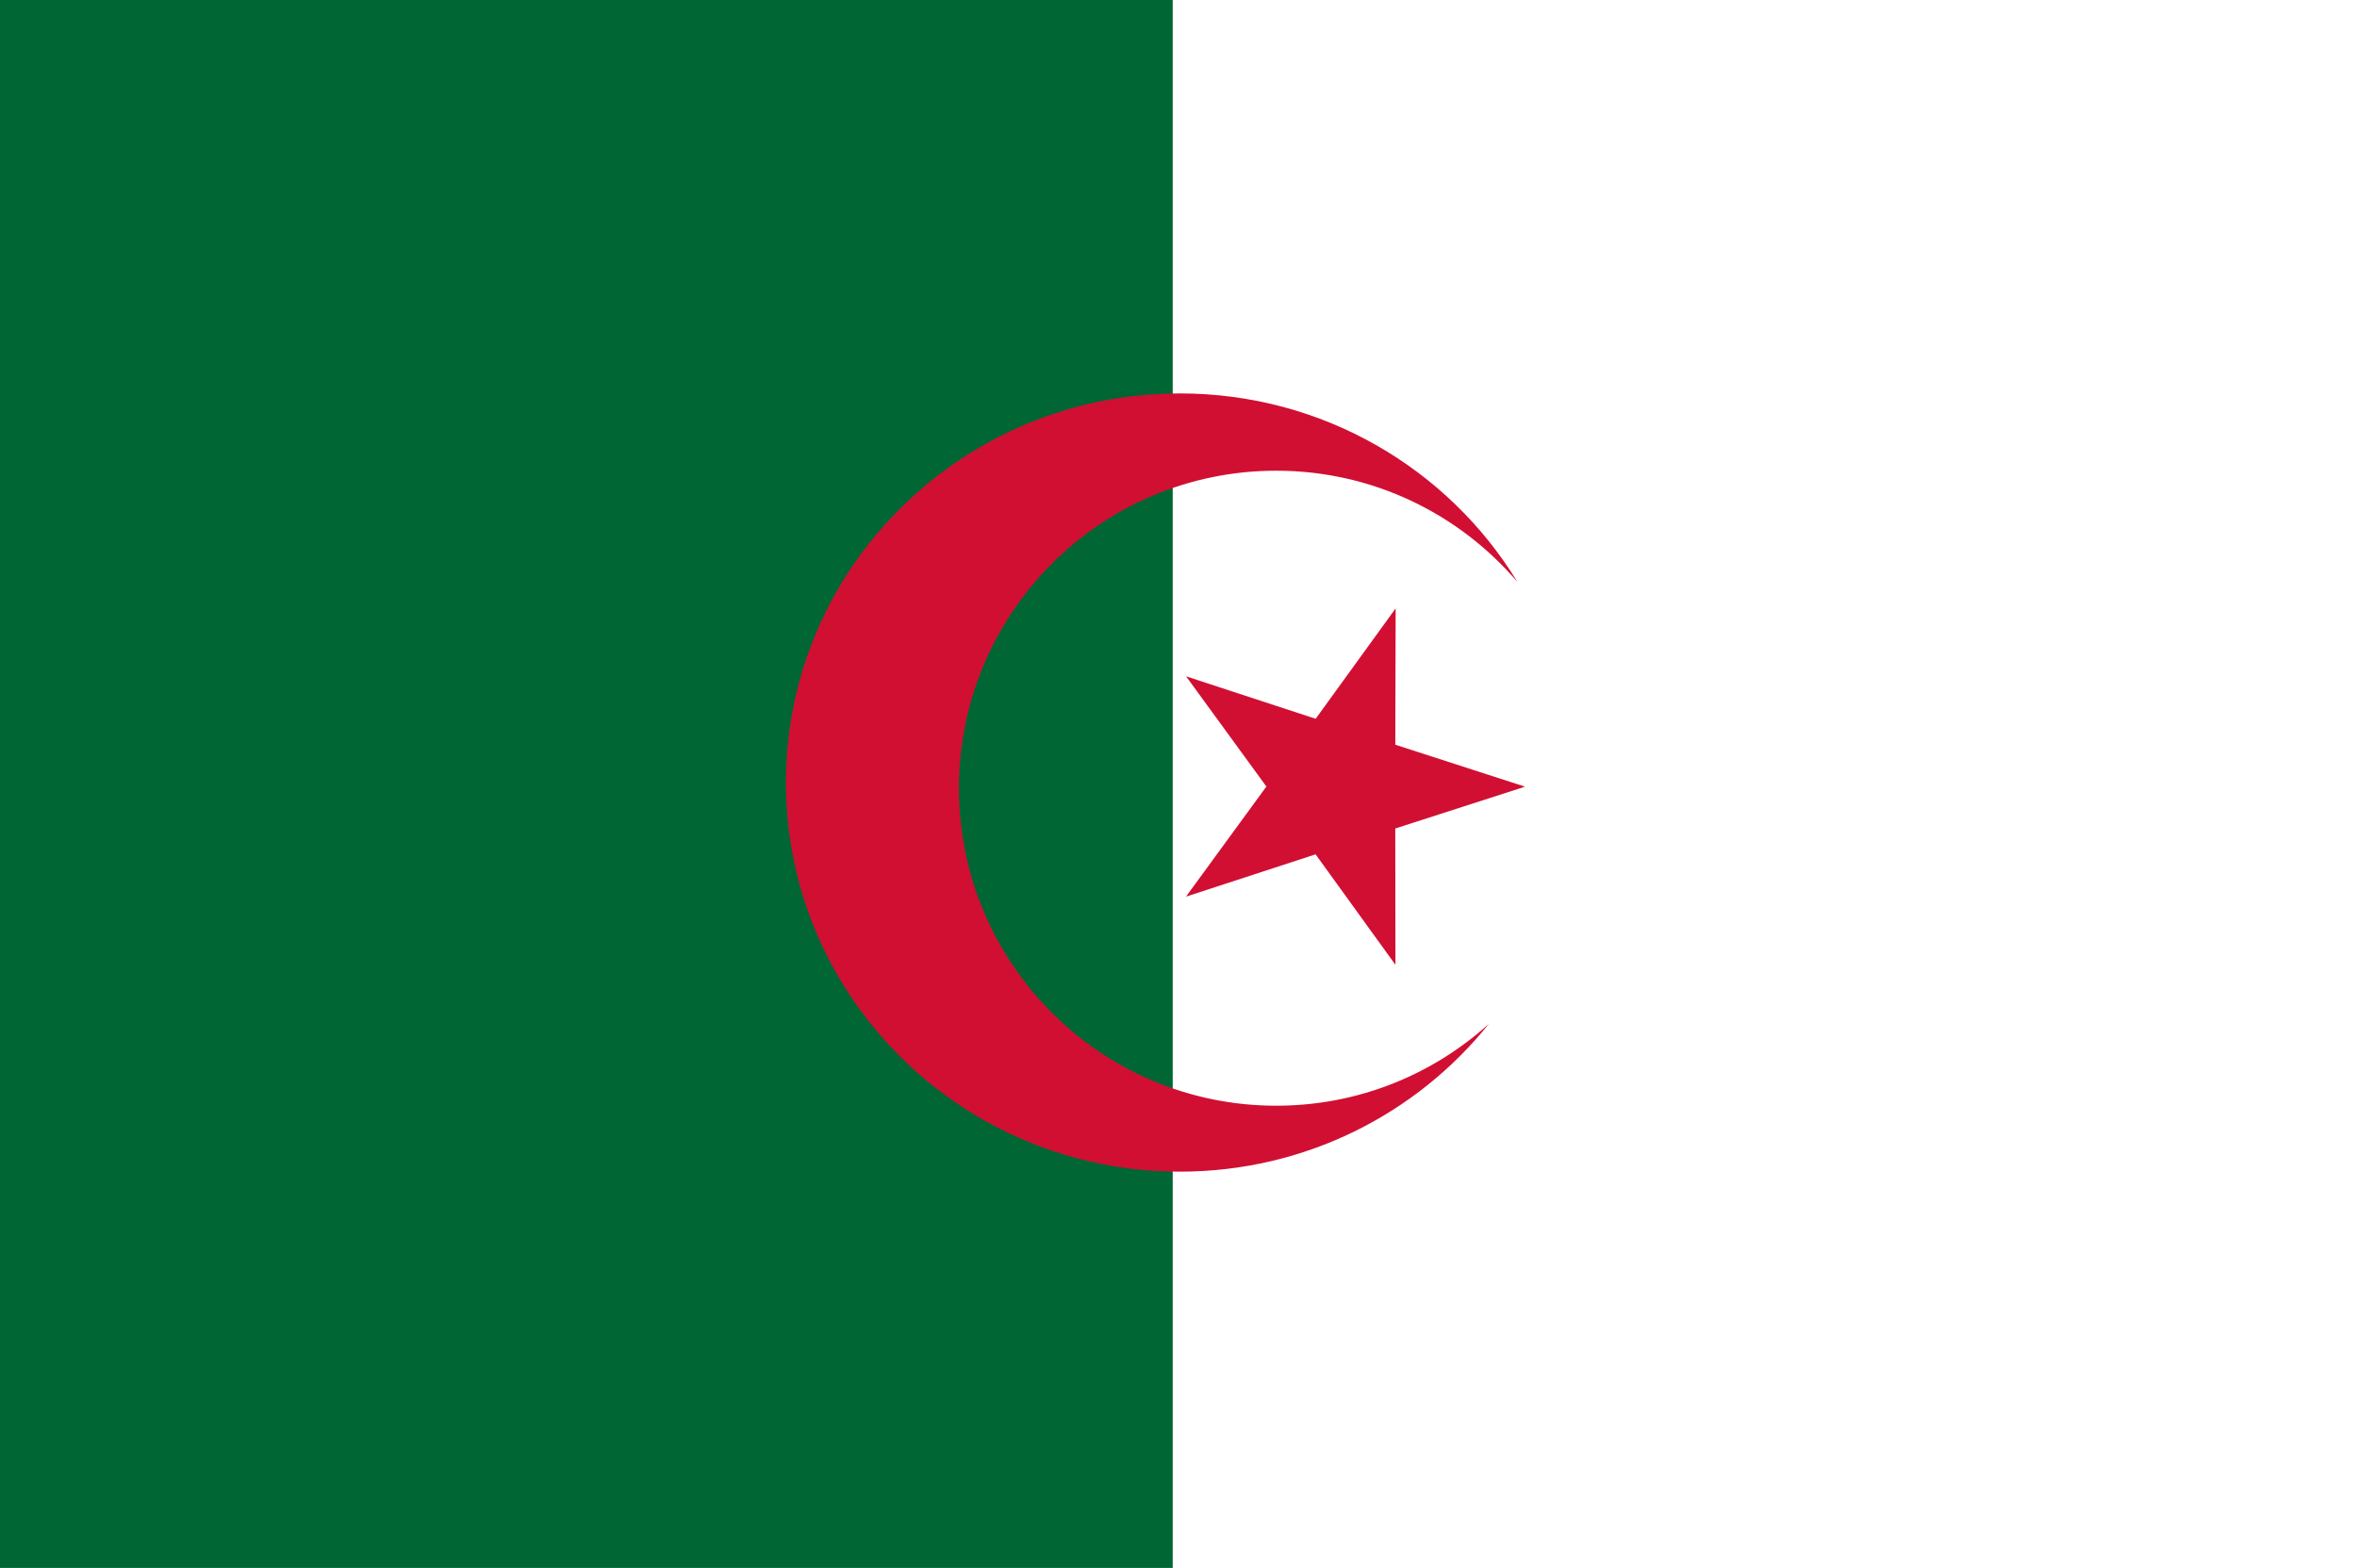 <?xml version="1.0" encoding="utf-8"?>
<!-- Generator: Adobe Illustrator 27.5.0, SVG Export Plug-In . SVG Version: 6.00 Build 0)  -->
<svg version="1.1" id="Camada_1" xmlns="http://www.w3.org/2000/svg" xmlns:xlink="http://www.w3.org/1999/xlink" x="0px" y="0px"
	 viewBox="0 0 4026.038 2678" style="enable-background:new 0 0 4026.038 2678;" xml:space="preserve">
<g>
	<polygon style="fill-rule:evenodd;clip-rule:evenodd;fill:#FFFFFF;" points="0,0 4026.038,0 4026.038,2678 0,2678 0,0 	"/>
	<polygon style="fill-rule:evenodd;clip-rule:evenodd;fill:#006633;" points="0,0 2003.14,0 2003.14,2678 0,2678 0,0 	"/>
	<polygon style="fill-rule:evenodd;clip-rule:evenodd;fill:#D10F33;" points="2025.98,1155.152 2247.304,1227.671 
		2383.944,1039.059 2383.366,1271.962 2604.968,1343.628 2383.291,1415.053 2383.609,1647.953 2247.177,1459.191 2025.775,1531.466 
		2163.137,1343.382 2025.98,1155.152 	"/>
	<path style="fill-rule:evenodd;clip-rule:evenodd;fill:#D10F33;" d="M2015.32,671.959c244.748,0,458.953,129.091,576.691,322.087
		c-99.397-116.339-247.112-190.101-412.06-190.101c-299.303,0-541.934,242.794-541.934,542.296
		c0,299.5,242.632,542.295,541.934,542.295c139.75,0,267.132-52.943,363.242-139.866
		c-123.235,153.803-313.879,252.496-527.873,252.496c-371.599,0-672.84-297.554-672.84-664.605
		C1342.48,969.513,1643.721,671.959,2015.32,671.959L2015.32,671.959z"/>
</g>
</svg>
